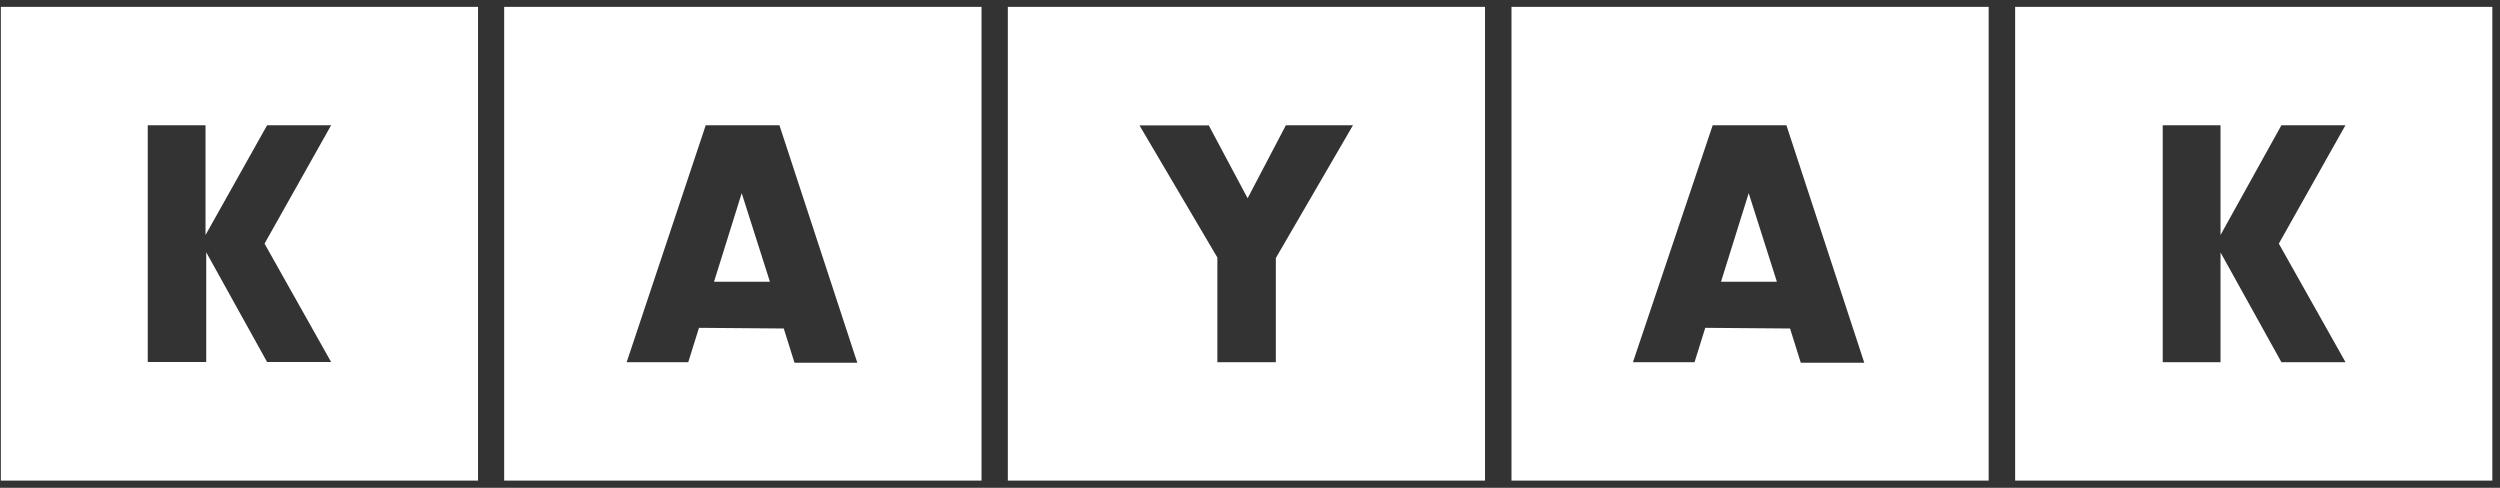 <svg width="123" height="24" viewBox="0 0 123 24" fill="none" xmlns="http://www.w3.org/2000/svg">
<rect x="0" y="0" width="123" height="24" fill="#333333" stroke="none"/>
<g clip-path="url(#clip0_393_13626)">
<path d="M0.042 23.645H23.519V0.337H0.042V23.645ZM7.269 6.162H10.112V11.562L13.142 6.162H16.292L13.015 11.987L16.292 17.812H13.142L10.146 12.412V17.812H7.269V6.162ZM24.813 23.645H48.291V0.337H24.805V23.645H24.813ZM34.73 6.162H38.348L42.179 17.845H39.089L38.561 16.162L34.39 16.129L33.862 17.82H30.832L34.722 6.162H34.73ZM37.88 13.862H35.13L36.492 9.504L37.88 13.862ZM49.585 23.645H73.063V0.337H49.585V23.645ZM59.468 6.162L61.383 9.754L63.265 6.162H66.567L62.771 12.695V17.82H59.894V12.67L56.063 6.171H59.459L59.468 6.162ZM74.356 23.645H97.843V0.337H74.365V23.645H74.356ZM84.274 6.162H87.891L91.722 17.845H88.598L88.07 16.162L83.899 16.129L83.371 17.82H80.341L84.265 6.162H84.274ZM87.423 13.862H84.674L86.036 9.504L87.423 13.862ZM99.145 0.337V23.645H122.623V0.337H99.145ZM115.396 17.82H112.246L109.25 12.42V17.82H106.406V6.162H109.25V11.562L112.246 6.162H115.396L112.118 11.987L115.396 17.812V17.82Z" fill="white"/>
</g>
<defs>
<clipPath id="clip0_393_13626">
<rect width="122.581" height="23.308" fill="white" transform="translate(0.042 0.337)"/>
</clipPath>
</defs>
</svg>
